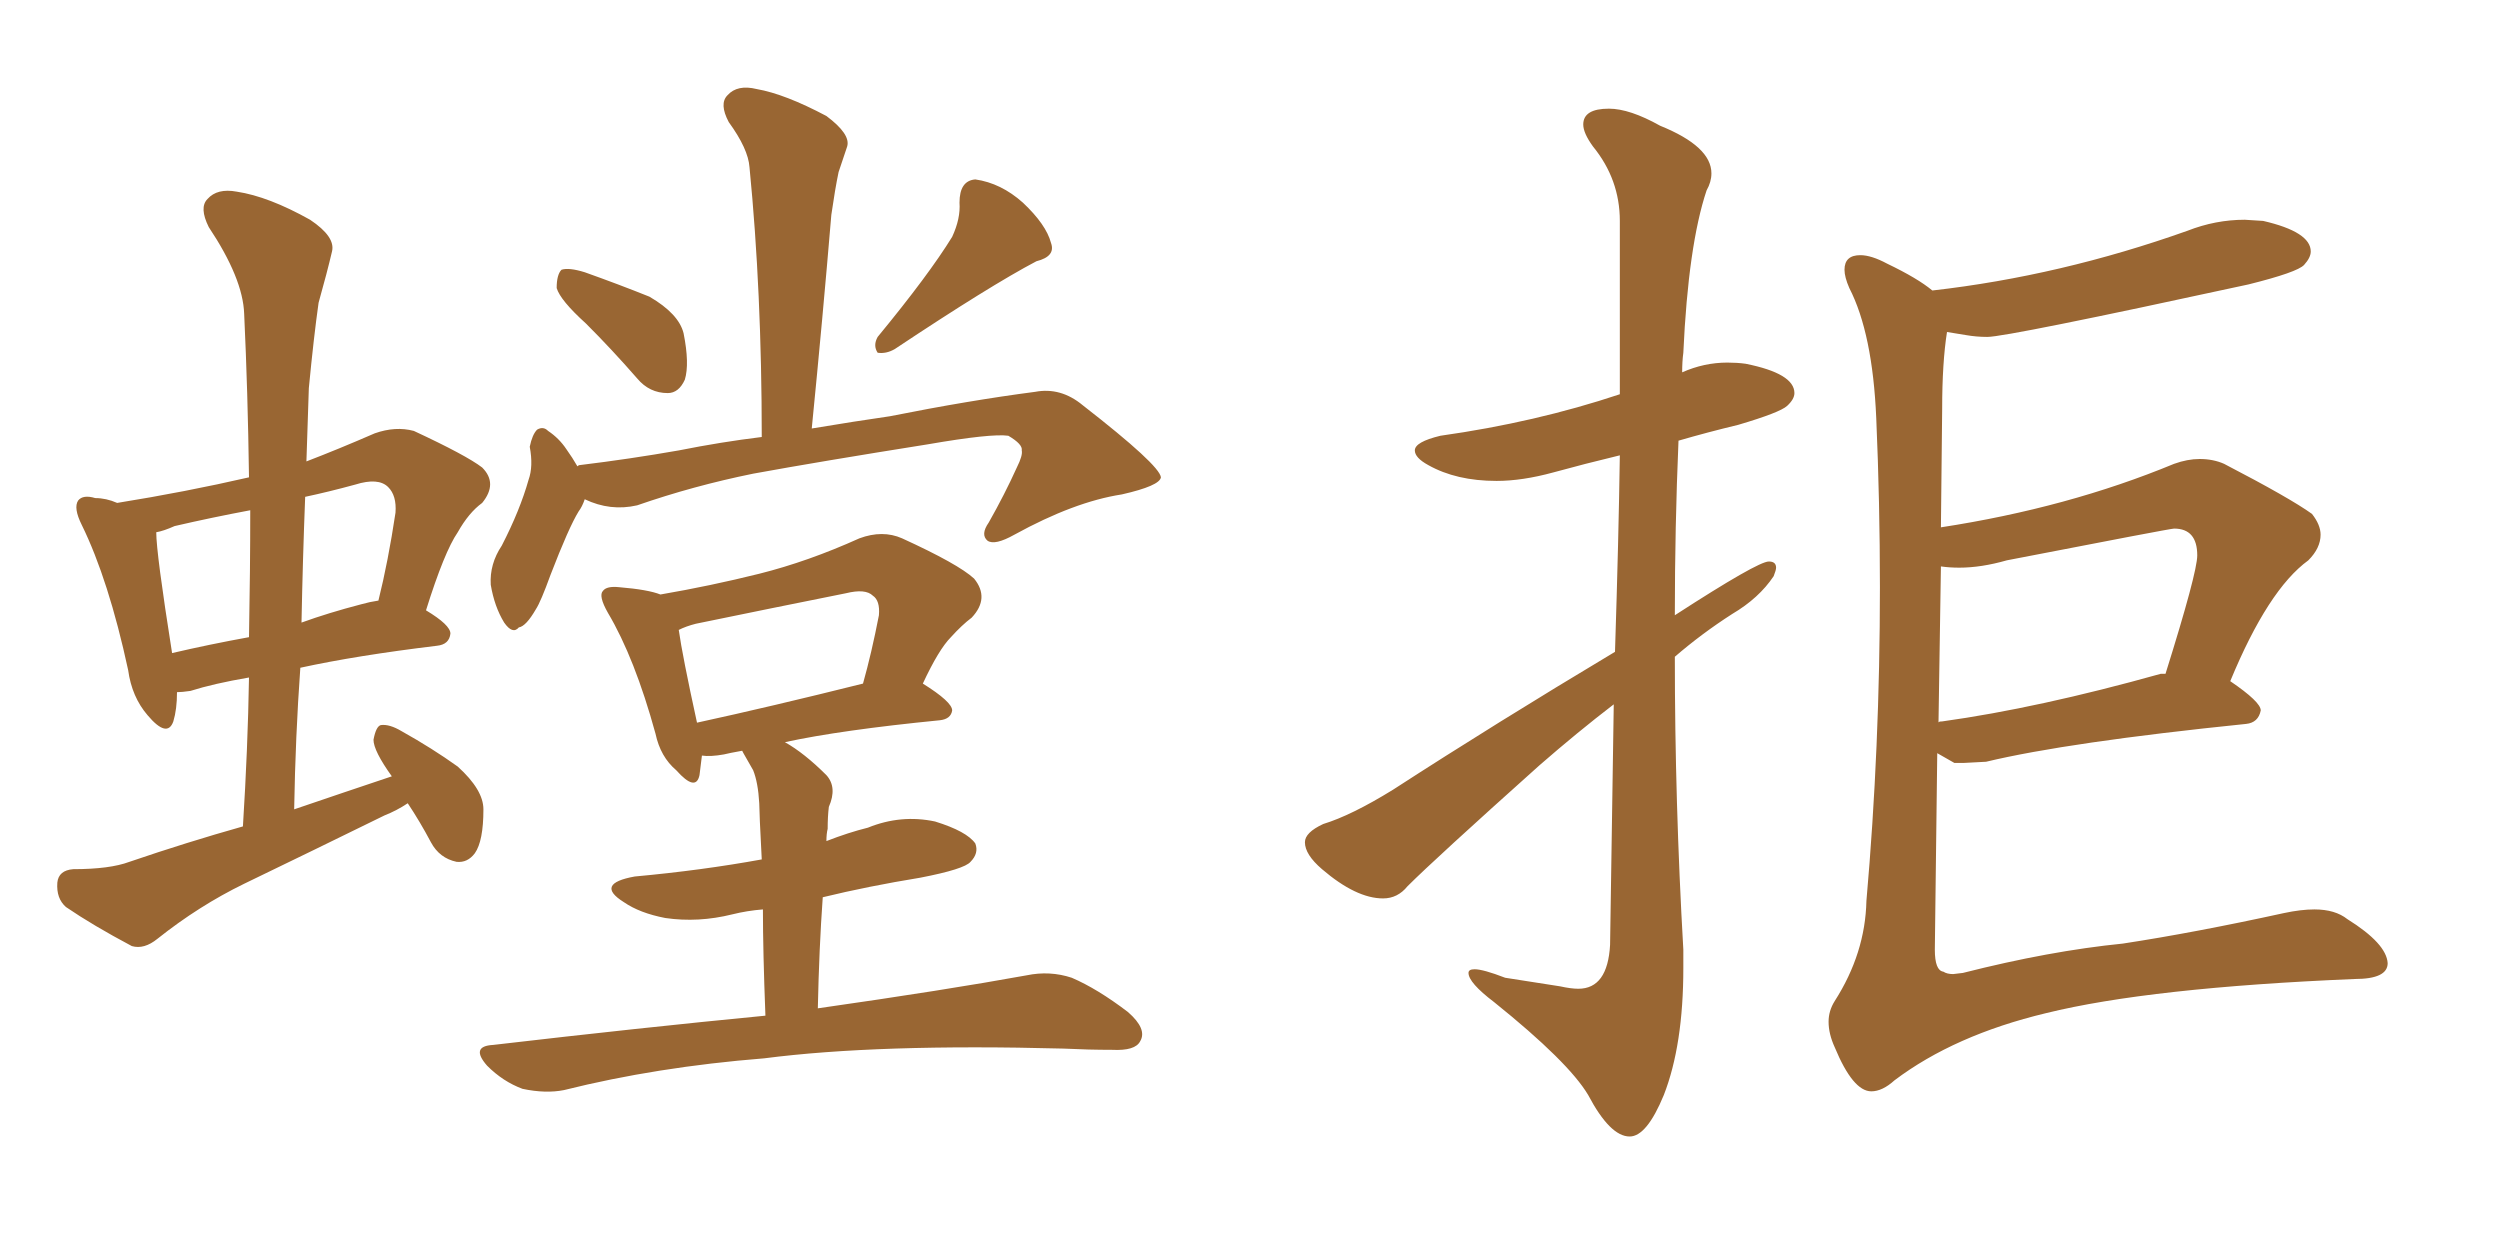 <svg xmlns="http://www.w3.org/2000/svg" xmlns:xlink="http://www.w3.org/1999/xlink" width="300" height="150"><path fill="#996633" padding="10" d="M70.31 38.82L70.31 38.82Q67.24 36.04 66.80 34.57L66.80 34.57Q66.80 32.96 67.38 32.37L67.38 32.37Q68.26 32.08 70.17 32.67L70.17 32.67Q74.27 34.13 77.93 35.60L77.93 35.60Q81.45 37.65 82.03 39.99L82.03 39.99Q82.76 43.65 82.18 45.56L82.18 45.56Q81.45 47.17 80.13 47.17L80.13 47.17Q77.93 47.17 76.46 45.41L76.46 45.41Q73.39 41.89 70.31 38.82ZM114.26 28.42L114.26 28.42Q115.28 26.22 115.14 24.32L115.14 24.32Q115.14 21.68 117.04 21.53L117.04 21.53Q120.12 21.97 122.75 24.32L122.75 24.32Q125.54 26.95 126.12 29.15L126.12 29.15Q126.71 30.76 124.37 31.35L124.37 31.35Q118.80 34.28 107.37 41.89L107.37 41.89Q106.35 42.48 105.32 42.33L105.32 42.33Q104.74 41.46 105.32 40.43L105.32 40.43Q111.47 32.96 114.26 28.42ZM70.17 59.91L70.17 59.91Q69.87 60.79 69.43 61.38L69.43 61.38Q68.26 63.28 66.06 68.99L66.06 68.99Q64.89 72.22 64.31 73.10L64.31 73.10Q63.13 75.15 62.26 75.29L62.26 75.29Q61.52 76.17 60.50 74.71L60.50 74.71Q59.33 72.80 58.89 70.17L58.89 70.17Q58.74 67.68 60.21 65.48L60.21 65.48Q62.40 61.23 63.43 57.57L63.43 57.57Q64.01 55.96 63.57 53.61L63.57 53.61Q63.87 52.15 64.45 51.56L64.45 51.56Q65.19 51.12 65.77 51.71L65.77 51.71Q67.09 52.59 67.97 53.91L67.97 53.91Q68.70 54.93 69.29 55.96L69.29 55.96Q69.43 55.81 69.58 55.81L69.58 55.81Q75.59 55.08 81.45 54.05L81.45 54.05Q86.57 53.03 91.41 52.44L91.41 52.44Q91.41 35.01 89.94 20.07L89.94 20.07Q89.79 17.87 87.45 14.65L87.45 14.65Q86.28 12.45 87.30 11.43L87.30 11.43Q88.48 10.11 90.82 10.69L90.82 10.69Q94.19 11.28 99.17 13.92L99.17 13.92Q102.10 16.11 101.66 17.58L101.66 17.58Q101.22 18.90 100.63 20.65L100.63 20.65Q100.20 22.71 99.76 25.78L99.76 25.78Q98.73 38.09 97.41 51.42L97.41 51.42Q102.69 50.54 106.79 49.95L106.79 49.95Q116.31 48.05 124.22 47.02L124.22 47.02Q127.29 46.44 129.93 48.63L129.93 48.63Q139.16 55.81 139.31 57.28L139.31 57.28Q139.16 58.30 134.62 59.33L134.62 59.33Q128.91 60.21 121.73 64.16L121.73 64.16Q119.38 65.48 118.51 64.89L118.51 64.89Q117.63 64.16 118.65 62.70L118.65 62.70Q120.56 59.33 122.02 56.10L122.02 56.10Q122.75 54.64 122.61 54.05L122.61 54.05Q122.75 53.32 121.00 52.29L121.00 52.29Q118.95 52.00 111.33 53.32L111.33 53.32Q98.44 55.37 90.38 56.84L90.38 56.84Q83.20 58.30 76.46 60.64L76.46 60.64Q73.24 61.38 70.17 59.91ZM91.85 121.88L91.85 121.88Q91.55 114.11 91.55 109.13L91.55 109.13Q89.65 109.28 87.89 109.72L87.89 109.72Q83.79 110.74 79.83 110.16L79.83 110.16Q76.76 109.57 74.85 108.25L74.85 108.25Q71.34 106.05 76.17 105.18L76.17 105.18Q84.23 104.44 91.41 103.13L91.41 103.13Q91.11 97.41 91.11 96.39L91.11 96.39Q90.97 93.90 90.38 92.43L90.38 92.43Q89.79 91.41 89.21 90.38L89.21 90.38Q89.06 90.09 89.06 90.09L89.06 90.09Q87.45 90.38 86.87 90.53L86.87 90.53Q85.25 90.82 84.23 90.67L84.23 90.67Q84.08 91.99 83.94 93.02L83.94 93.02Q83.50 95.07 81.15 92.43L81.15 92.43Q79.25 90.82 78.66 88.04L78.66 88.04Q76.17 78.96 72.95 73.54L72.95 73.54Q71.78 71.48 72.36 70.90L72.36 70.90Q72.80 70.31 74.27 70.46L74.27 70.46Q77.78 70.75 79.25 71.34L79.25 71.34Q85.25 70.31 91.11 68.85L91.11 68.85Q96.97 67.38 103.13 64.60L103.13 64.60Q105.91 63.57 108.25 64.60L108.25 64.60Q114.99 67.68 116.89 69.43L116.89 69.43Q118.80 71.78 116.60 74.12L116.60 74.12Q115.43 75 114.11 76.46L114.11 76.46Q112.65 77.93 110.74 82.03L110.74 82.03Q114.26 84.23 114.26 85.25L114.26 85.25Q114.11 86.28 112.79 86.43L112.79 86.43Q100.93 87.60 94.19 89.06L94.19 89.06Q96.53 90.38 99.17 93.02L99.17 93.02Q100.49 94.48 99.46 96.83L99.46 96.83Q99.32 98.00 99.32 99.46L99.32 99.46Q99.17 100.05 99.17 100.93L99.17 100.93Q101.81 99.90 104.15 99.32L104.15 99.32Q108.11 97.71 112.21 98.58L112.21 98.58Q116.02 99.76 117.04 101.22L117.04 101.22Q117.48 102.39 116.46 103.42L116.46 103.42Q115.72 104.30 110.45 105.32L110.45 105.32Q104.15 106.35 98.73 107.67L98.73 107.67Q98.29 113.82 98.14 121.00L98.14 121.00Q113.53 118.80 123.19 117.04L123.19 117.04Q125.98 116.46 128.61 117.33L128.61 117.33Q131.69 118.65 135.35 121.44L135.35 121.44Q137.70 123.49 136.82 124.95L136.82 124.95Q136.23 126.12 133.45 125.98L133.45 125.98Q130.66 125.98 127.59 125.83L127.59 125.83Q105.32 125.24 91.70 127.00L91.70 127.00Q78.81 128.03 67.68 130.81L67.68 130.81Q65.48 131.25 62.70 130.66L62.70 130.66Q60.35 129.79 58.45 127.88L58.45 127.88Q56.40 125.54 59.18 125.39L59.18 125.39Q76.76 123.34 91.85 121.88ZM83.64 86.72L83.64 86.72Q92.43 84.81 103.56 82.03L103.56 82.03Q104.59 78.37 105.47 73.83L105.47 73.83Q105.62 72.07 104.74 71.48L104.74 71.48Q103.86 70.61 101.51 71.19L101.51 71.19Q92.72 72.95 83.50 74.85L83.50 74.85Q82.32 75.15 81.45 75.59L81.45 75.59Q81.88 78.66 83.64 86.72ZM48.93 96.39L48.93 96.39Q47.61 97.27 46.14 97.85L46.14 97.85Q37.79 101.95 29.30 106.05L29.30 106.05Q23.88 108.69 18.90 112.65L18.90 112.65Q17.29 113.96 15.82 113.53L15.82 113.53Q11.13 111.04 7.91 108.84L7.91 108.84Q6.74 107.81 6.88 105.91L6.88 105.91Q7.03 104.44 8.79 104.30L8.79 104.30Q13.18 104.30 15.53 103.42L15.53 103.42Q22.41 101.07 29.15 99.17L29.15 99.17Q29.74 89.79 29.88 81.30L29.88 81.30Q25.63 82.03 22.85 82.91L22.85 82.91Q21.83 83.06 21.24 83.06L21.24 83.06Q21.24 85.11 20.80 86.57L20.80 86.57Q20.07 88.62 17.72 85.84L17.72 85.84Q15.82 83.64 15.38 80.42L15.38 80.42Q13.04 69.58 9.81 62.99L9.81 62.99Q8.79 60.94 9.38 60.06L9.38 60.06Q9.96 59.33 11.43 59.77L11.43 59.77Q12.74 59.77 14.06 60.35L14.06 60.35Q22.27 59.03 29.88 57.28L29.88 57.28Q29.74 47.02 29.30 37.65L29.30 37.65Q29.15 33.40 25.05 27.25L25.05 27.25Q23.88 24.90 24.90 23.88L24.90 23.88Q26.07 22.56 28.42 23.00L28.42 23.00Q32.23 23.58 37.21 26.37L37.21 26.37Q40.28 28.42 39.84 30.18L39.84 30.18Q39.26 32.67 38.23 36.33L38.23 36.33Q37.65 40.43 37.06 46.58L37.06 46.58Q36.91 50.83 36.77 55.37L36.77 55.37Q40.58 53.91 44.97 52.00L44.97 52.00Q47.46 51.12 49.66 51.71L49.66 51.71Q55.96 54.64 57.86 56.10L57.86 56.10Q59.77 58.01 57.86 60.35L57.86 60.35Q56.25 61.52 54.93 63.87L54.93 63.87Q53.32 66.21 51.12 73.24L51.12 73.24Q54.05 75 54.05 76.03L54.05 76.03Q53.91 77.34 52.44 77.49L52.44 77.49Q42.77 78.66 36.04 80.13L36.04 80.13Q35.45 88.33 35.30 97.12L35.30 97.12Q41.31 95.07 47.02 93.16L47.02 93.16Q44.82 90.09 44.82 88.77L44.82 88.77Q45.12 87.16 45.70 87.01L45.70 87.01Q46.73 86.87 48.19 87.74L48.19 87.74Q51.86 89.79 54.93 91.99L54.93 91.99Q58.01 94.78 58.01 97.12L58.01 97.12Q58.01 100.93 56.98 102.39L56.98 102.39Q56.10 103.56 54.79 103.42L54.79 103.42Q52.73 102.98 51.71 101.07L51.71 101.07Q50.39 98.58 48.93 96.39ZM29.88 76.46L29.88 76.46Q30.03 68.41 30.03 61.23L30.03 61.23Q25.34 62.11 20.95 63.13L20.95 63.13Q19.63 63.72 18.75 63.87L18.75 63.87Q18.75 66.36 20.65 78.37L20.65 78.37Q25.05 77.34 29.88 76.46ZM36.62 59.62L36.62 59.62L36.62 59.62Q36.33 67.09 36.18 74.71L36.18 74.71Q39.40 73.54 43.36 72.51L43.36 72.51Q44.38 72.22 45.41 72.07L45.41 72.07Q46.58 67.38 47.46 61.52L47.46 61.52Q47.61 59.47 46.58 58.45L46.58 58.45Q45.41 57.28 42.63 58.15L42.63 58.15Q39.40 59.03 36.62 59.62ZM195.56 136.38L195.56 136.38Q193.21 136.38 190.58 131.40L190.58 131.40Q188.23 127.44 179.30 120.26L179.30 120.26Q176.22 117.92 176.22 116.75L176.22 116.75Q176.22 116.31 176.95 116.31L176.95 116.31Q177.98 116.31 180.62 117.33L180.62 117.33L187.21 118.36Q188.53 118.65 189.40 118.65L189.40 118.65Q192.92 118.65 193.21 113.38L193.21 113.38L193.65 84.52Q189.26 87.89 184.72 91.85L184.72 91.85Q172.12 103.13 168.90 106.35L168.90 106.35Q167.72 107.81 165.97 107.81L165.97 107.81Q162.74 107.81 158.64 104.30L158.64 104.30Q156.59 102.54 156.59 101.07L156.59 101.07Q156.59 99.90 158.79 98.88L158.79 98.88Q162.16 97.85 167.14 94.78L167.14 94.78Q179.59 86.72 193.80 78.22L193.80 78.22Q194.24 64.45 194.38 54.64L194.38 54.64Q190.14 55.66 186.40 56.69Q182.67 57.71 179.59 57.71L179.59 57.71Q174.76 57.71 171.39 55.81L171.39 55.81Q169.78 54.93 169.78 54.05L169.78 54.05Q169.78 53.03 172.85 52.29L172.85 52.29Q184.28 50.68 194.38 47.31L194.38 47.31L194.38 26.51Q194.38 21.53 191.16 17.58L191.16 17.58Q189.99 15.97 189.99 14.94L189.99 14.94Q189.99 13.04 193.07 13.04L193.07 13.04Q195.56 13.04 199.22 15.09L199.22 15.09Q205.37 17.58 205.37 20.80L205.37 20.80Q205.37 21.83 204.79 22.85L204.79 22.85Q202.59 29.44 202.00 42.33L202.00 42.33Q201.86 43.36 201.86 44.68L201.86 44.68Q204.49 43.51 207.28 43.51L207.28 43.51Q208.45 43.51 209.47 43.65L209.47 43.65Q215.33 44.82 215.33 47.17L215.33 47.17Q215.33 47.90 214.45 48.71Q213.57 49.51 208.59 50.98L208.59 50.98Q204.93 51.86 201.42 52.88L201.42 52.88Q200.98 63.28 200.98 73.83L200.98 73.83Q210.94 67.38 212.26 67.38L212.26 67.38Q213.13 67.38 213.13 68.12L213.13 68.12Q213.13 68.41 212.84 69.14L212.84 69.14Q211.08 71.78 207.86 73.68L207.86 73.68Q204.20 76.03 200.98 78.81L200.98 78.81Q200.98 96.24 202.00 113.96L202.00 113.96L202.00 116.16Q202.00 125.39 199.66 131.40L199.66 131.40Q197.61 136.38 195.56 136.38ZM224.56 130.96L224.56 130.96Q222.36 130.96 220.17 125.68L220.17 125.68Q219.43 124.07 219.43 122.61L219.43 122.61Q219.43 121.29 220.17 120.12L220.17 120.12Q223.83 114.40 223.97 108.11L223.97 108.11Q225.59 89.65 225.59 70.46L225.59 70.46Q225.59 60.35 225.15 50.17Q224.71 39.99 221.92 34.57L221.92 34.57Q221.34 33.25 221.34 32.37L221.34 32.37Q221.34 30.62 223.24 30.62L223.24 30.62Q224.56 30.62 226.46 31.64L226.46 31.64Q230.13 33.40 231.88 34.86L231.88 34.86Q247.27 33.11 262.50 27.69L262.50 27.69Q265.87 26.37 269.38 26.37L269.38 26.37L271.58 26.51Q277.29 27.83 277.29 30.18L277.29 30.18Q277.29 30.91 276.49 31.79Q275.68 32.67 269.82 34.13L269.82 34.13Q240.82 40.43 238.48 40.43L238.48 40.43Q237.16 40.43 235.91 40.21Q234.67 39.99 233.64 39.84L233.64 39.84Q233.06 43.51 233.06 49.07L233.06 49.07L232.91 63.28Q248.14 60.94 260.89 55.66L260.89 55.66Q262.50 55.08 263.96 55.08L263.96 55.08Q265.58 55.08 266.89 55.66L266.89 55.66Q274.80 59.77 277.44 61.67L277.44 61.67Q278.47 62.99 278.47 64.16L278.47 64.16Q278.47 65.77 277.00 67.24L277.00 67.24Q272.17 70.75 267.63 81.74L267.63 81.74Q271.29 84.23 271.29 85.25L271.29 85.25Q271.00 86.72 269.53 86.87L269.53 86.87Q248.14 89.06 238.33 91.41L238.33 91.41L235.69 91.55L234.52 91.55L232.47 90.38L232.18 113.96Q232.18 116.46 233.20 116.60L233.20 116.60Q233.64 116.89 234.38 116.89L234.38 116.89L235.55 116.75Q245.95 114.11 254.74 113.23L254.74 113.23Q263.38 111.91 274.07 109.57L274.07 109.57Q276.12 109.13 277.73 109.13L277.73 109.13Q280.22 109.13 281.69 110.30L281.69 110.30Q286.38 113.23 286.52 115.58L286.52 115.58Q286.52 117.48 282.57 117.48L282.57 117.48Q257.96 118.51 245.51 121.58L245.51 121.58Q234.52 124.22 227.34 129.64L227.34 129.64Q225.88 130.96 224.56 130.96ZM232.91 67.97L232.62 86.72Q232.62 86.57 233.06 86.57L233.06 86.57Q244.63 84.96 259.28 80.86L259.28 80.86L259.86 80.86Q263.67 68.70 263.67 66.65L263.67 66.65Q263.67 63.43 260.89 63.43L260.89 63.43Q260.45 63.43 240.82 67.24L240.82 67.24Q237.74 68.12 235.11 68.12L235.11 68.12Q233.94 68.12 232.91 67.97L232.91 67.97Z"/></svg>